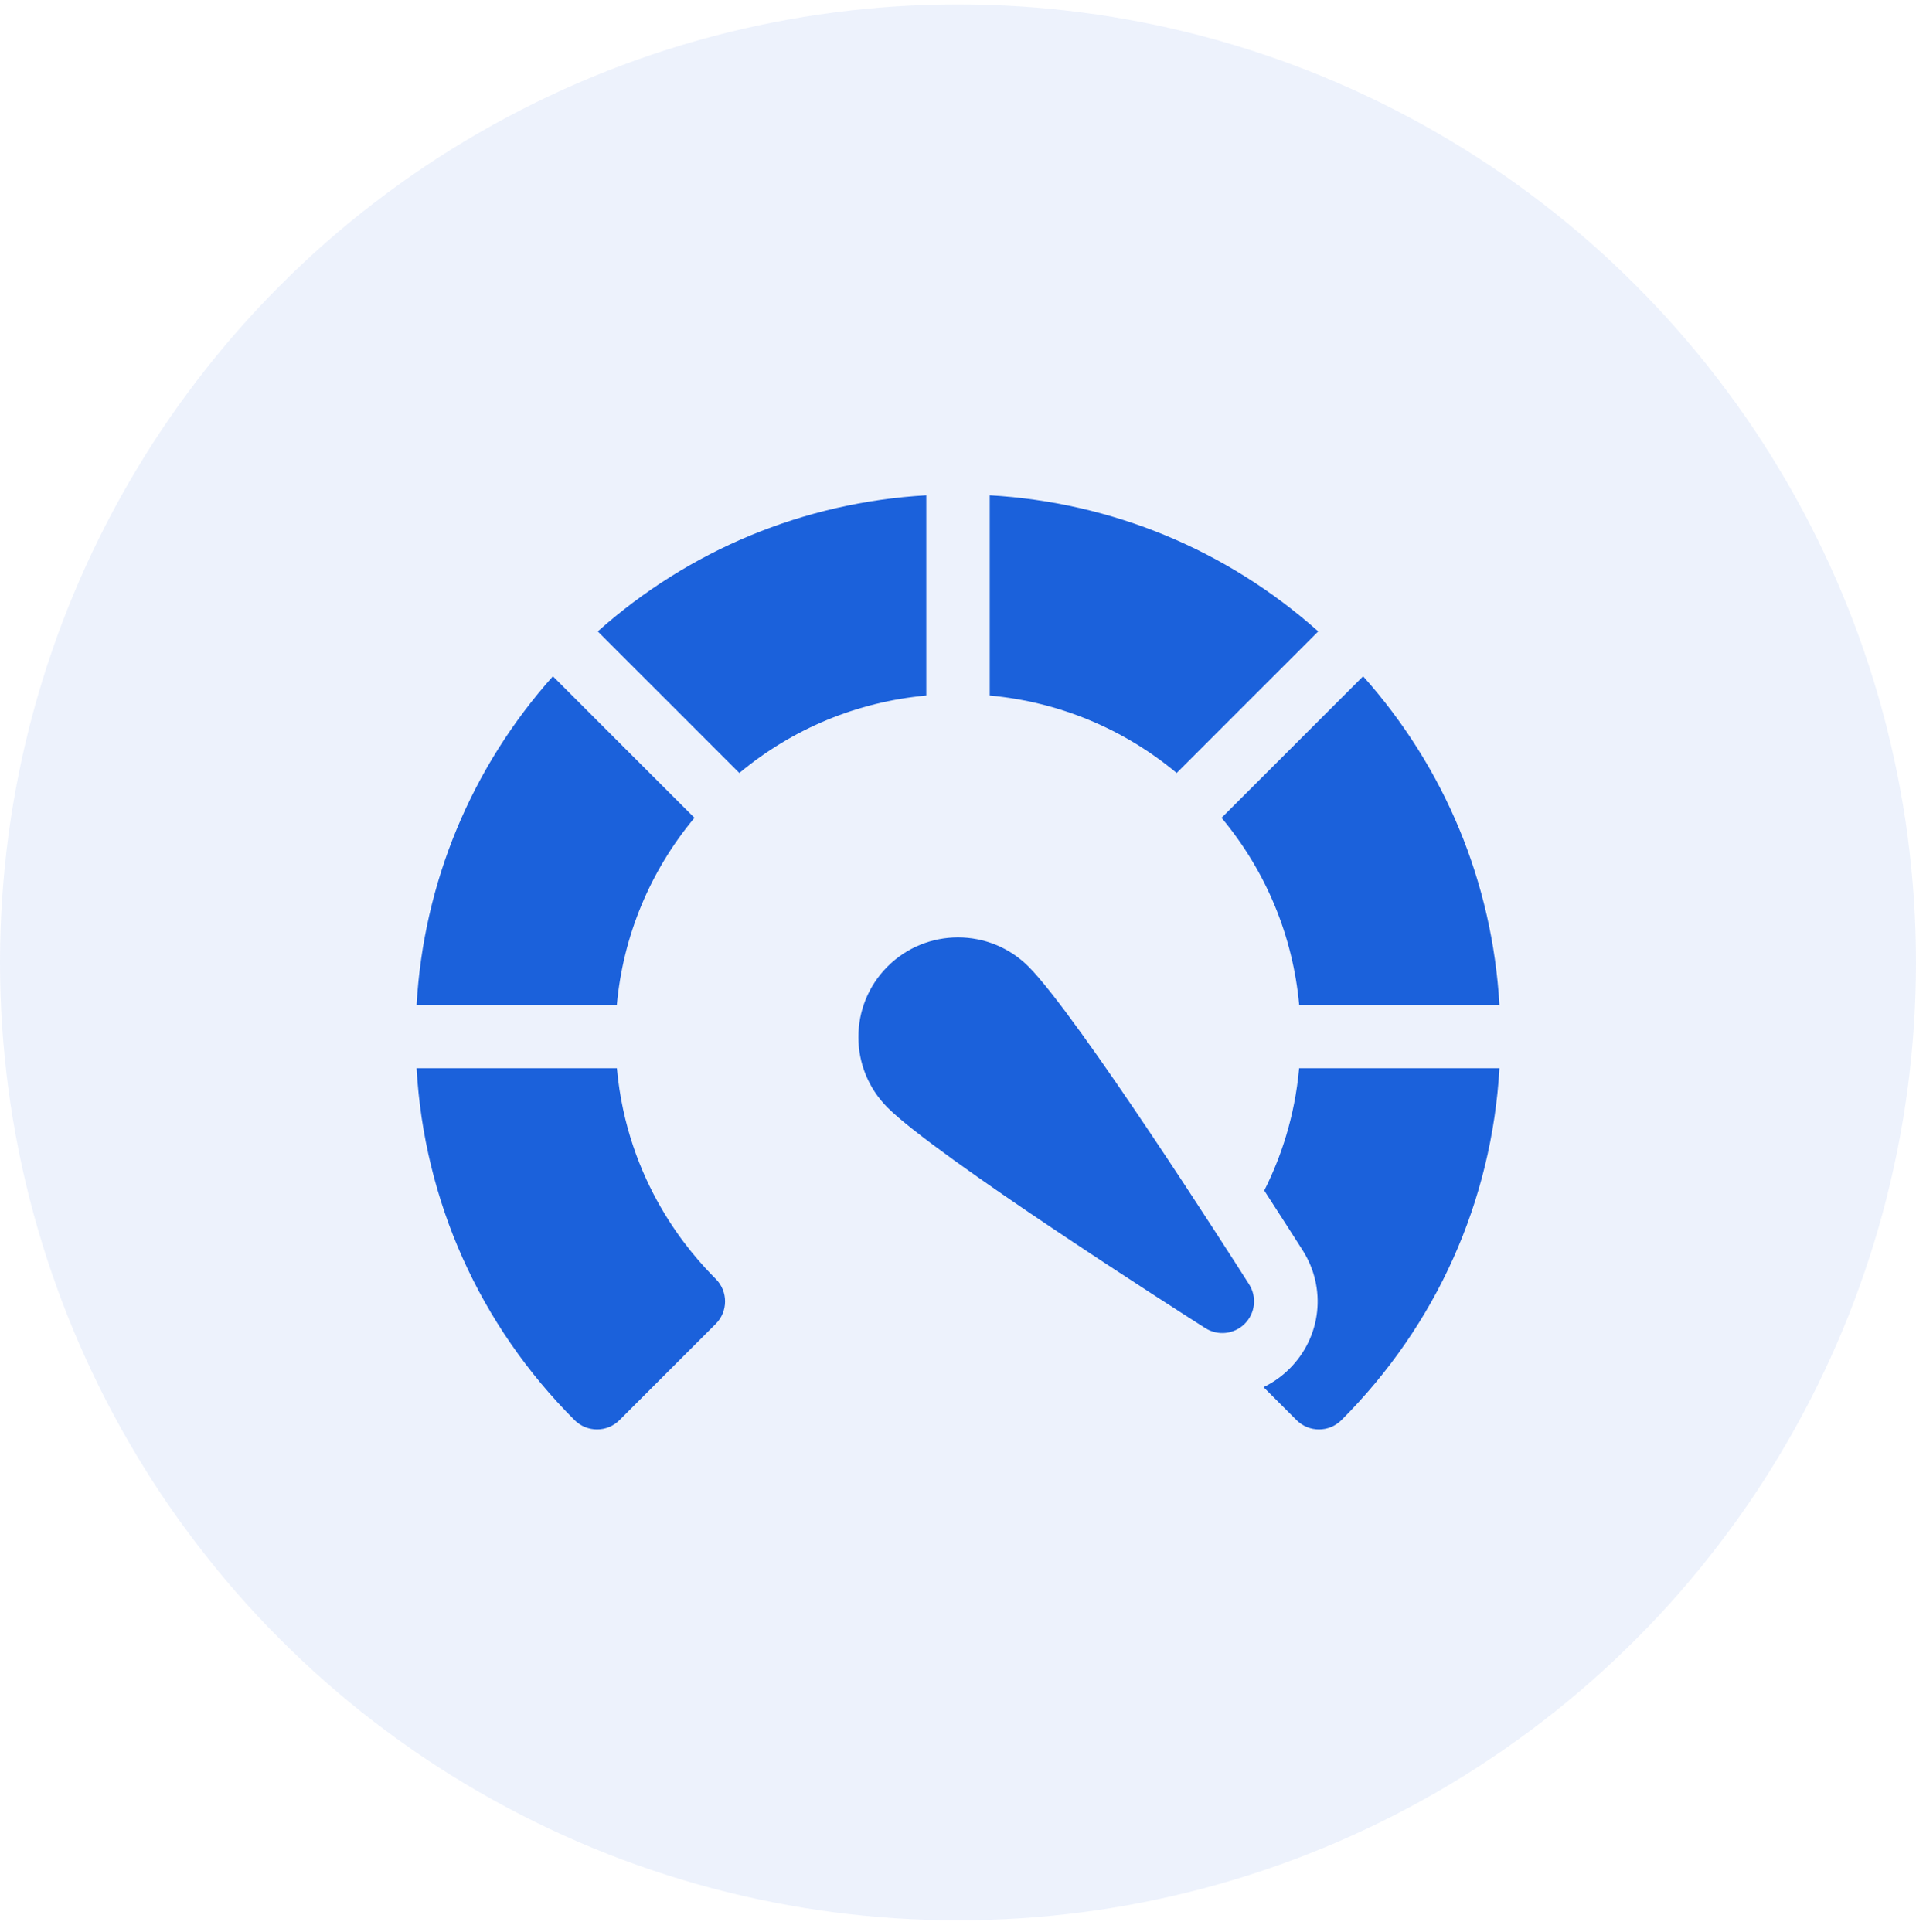 <svg xmlns="http://www.w3.org/2000/svg" width="120" height="121" viewBox="0 0 120 121"><g fill="#1B61DB" fill-rule="evenodd" transform="translate(0 .277)"><circle cx="60" cy="60" r="60" opacity=".08"/><path fill-rule="nonzero" d="M31.924 0C24.264.44 17.082 3.416 11.348 8.525L20.215 17.392C23.552 14.614 27.603 12.935 31.924 12.541L31.924 0ZM17.404 20.201 8.538 11.335C3.424 17.066.444 24.249.001 31.91L12.543 31.91C12.94 27.589 14.622 23.537 17.404 20.201ZM55.278 31.91 67.82 31.91C67.377 24.249 64.397 17.066 59.283 11.335L50.417 20.201C53.199 23.537 54.881 27.589 55.278 31.91L55.278 31.91ZM55.276 35.884C54.997 38.945 54.124 41.497 53.091 43.545 54.098 45.099 54.938 46.412 55.493 47.284 57.005 49.659 56.67 52.708 54.68 54.699 54.196 55.182 53.644 55.572 53.046 55.86L55.111 57.925C55.499 58.313 56.009 58.508 56.518 58.508 57.028 58.508 57.537 58.313 57.925 57.925 63.876 51.975 67.346 44.21 67.821 35.884L55.276 35.884ZM12.546 35.884 0 35.884C.475 44.21 3.945 51.975 9.895 57.925 10.284 58.314 10.793 58.508 11.303 58.508 11.812 58.508 12.321 58.313 12.71 57.925L18.739 51.896C19.516 51.119 19.516 49.858 18.739 49.081 17.165 47.508 13.203 43.103 12.546 35.884L12.546 35.884ZM56.473 8.525C50.739 3.416 43.557.44 35.897 0L35.897 12.541C40.218 12.935 44.269 14.614 47.606 17.392L56.473 8.525ZM38.325 29.516C35.891 27.082 31.93 27.082 29.496 29.516 27.062 31.95 27.062 35.911 29.496 38.345 32.571 41.42 47.685 51.07 49.398 52.161 50.184 52.661 51.211 52.548 51.87 51.889 52.528 51.231 52.641 50.203 52.141 49.418 51.051 47.704 41.401 32.591 38.325 29.516L38.325 29.516Z" transform="translate(26.09 30.746)"/></g></svg>